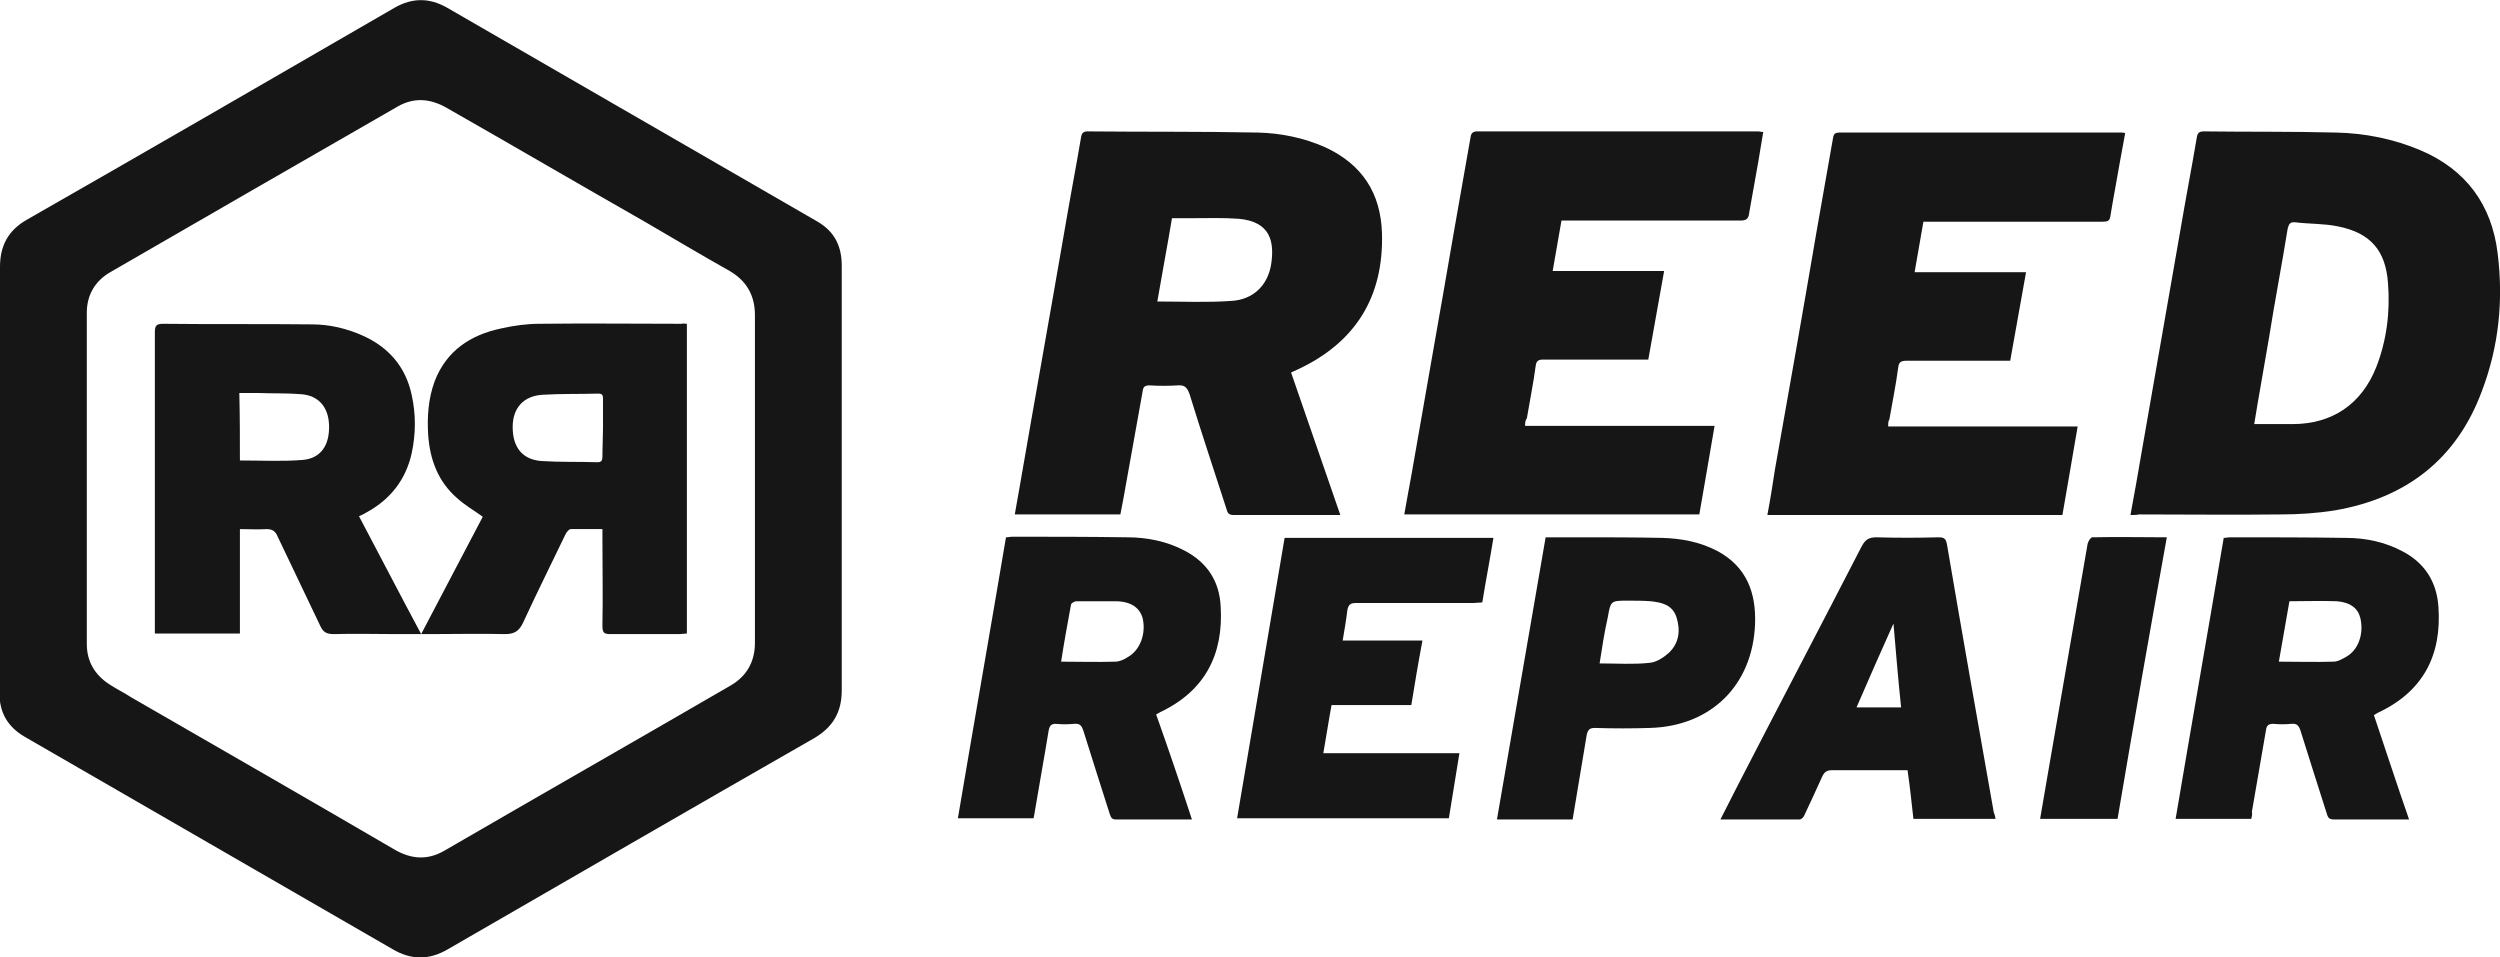 <!-- Generator: Adobe Illustrator 27.2.0, SVG Export Plug-In . SVG Version: 6.00 Build 0)  -->
<svg xmlns="http://www.w3.org/2000/svg" xmlns:xlink="http://www.w3.org/1999/xlink" version="1.1" id="Layer_1" x="0px" y="0px" viewBox="0 0 426.2 163.2" style="enable-background:new 0 0 426.2 163.2;" xml:space="preserve">
<style type="text/css">
	.st0{fill:#161616;}
</style>
<g>
	<g>
		<g>
			<path class="st0" d="M0,81.6c0-12,0-24.1,0-36.1c0-3.6,1.4-6.2,4.5-8C25.5,25.5,46.4,13.4,67.3,1.3c3-1.7,5.9-1.7,8.9,0     c21.1,12.2,42.1,24.3,63.2,36.5c2.9,1.7,4.1,4.2,4.1,7.5c0,10.8,0,21.5,0,32.3c0,13.4,0,26.7,0,40.1c0,3.7-1.5,6.3-4.8,8.2     c-20.8,11.9-41.5,23.9-62.3,35.9c-3.2,1.9-6.3,1.9-9.5,0c-20.9-12.1-41.8-24.1-62.7-36.2c-2.9-1.7-4.3-4.1-4.3-7.5     C0,105.9,0,93.8,0,81.6z M128.7,81.7c0-9.3,0-18.6,0-28c0-3.3-1.4-5.8-4.3-7.5c-4.8-2.7-9.5-5.5-14.3-8.3     C98.7,31.4,87.4,24.8,76,18.3c-2.7-1.5-5.4-1.7-8.1-0.2C51.5,27.5,35.1,37,18.8,46.4c-2.6,1.5-4,3.9-4,6.9c0,18.8,0,37.7,0,56.5     c0,3,1.4,5.3,3.9,6.9c1.2,0.8,2.5,1.4,3.7,2.2c14.9,8.6,29.9,17.2,44.8,25.9c2.9,1.7,5.7,1.9,8.6,0.2     c16.2-9.4,32.5-18.7,48.7-28.1c2.8-1.6,4.2-4.1,4.2-7.3C128.7,100.3,128.7,91,128.7,81.7z"/>
			<path class="st0" d="M363.2,87.8c0.7-3.7,1.3-7.2,1.9-10.7c2.2-12.6,4.4-25.2,6.6-37.8c0.9-5.3,1.9-10.5,2.8-15.8     c0.1-0.8,0.4-1.1,1.2-1.1c7.5,0.1,15,0,22.6,0.2c4.9,0.1,9.8,1.1,14.3,3c7.8,3.3,12.2,9.3,13.2,17.6c1,8,0.2,15.9-2.7,23.5     c-4.3,11.6-12.9,18.2-25,20.3c-3.1,0.5-6.2,0.7-9.3,0.7c-8,0.1-16.1,0-24.1,0C364.2,87.8,363.8,87.8,363.2,87.8z M384.3,72.3     c2.3,0,4.4,0,6.5,0c6.8,0,11.8-3.4,14.3-9.7c1.8-4.6,2.4-9.5,2-14.4c-0.4-5.5-3-8.5-8.5-9.6c-2.4-0.5-4.8-0.4-7.3-0.7     c-0.9-0.1-1.1,0.3-1.3,1.1c-1,6.2-2.2,12.4-3.2,18.7C386,62.5,385.1,67.3,384.3,72.3z"/>
			<path class="st0" d="M220.1,63.5c2.8,8.1,5.6,16.2,8.4,24.3c-3.4,0-6.5,0-9.7,0c-2.8,0-5.6,0-8.4,0c-0.8,0-1.1-0.2-1.3-1     c-2.1-6.5-4.3-13.1-6.3-19.6c-0.4-1.1-0.8-1.6-2-1.5c-1.6,0.1-3.2,0.1-4.8,0c-0.8,0-1.1,0.2-1.2,1c-1.1,6.1-2.2,12.3-3.3,18.4     c-0.2,0.9-0.3,1.7-0.5,2.6c-6,0-11.9,0-18,0c0.3-1.7,0.6-3.4,0.9-5.1c2.5-14.5,5.1-28.9,7.6-43.4c0.9-5.3,1.9-10.5,2.8-15.8     c0.1-0.7,0.4-1,1.1-1c9.7,0.1,19.4,0,29.1,0.2c3.9,0.1,7.8,0.9,11.4,2.5c6.3,2.9,9.5,7.8,9.7,14.7c0.3,10.8-4.5,18.6-14.4,23.2     C220.8,63.2,220.5,63.3,220.1,63.5z M199.8,37.2c-0.8,4.8-1.7,9.5-2.5,14.2c4.3,0,8.5,0.2,12.6-0.1c3.7-0.2,6.2-2.6,6.8-6.2     c0.6-3.9-0.1-7.3-5.5-7.8c-2.7-0.2-5.5-0.1-8.3-0.1C202,37.2,200.9,37.2,199.8,37.2z"/>
			<path class="st0" d="M260,72.6c10.8,0,21.4,0,32.3,0c-0.9,5.1-1.7,10.1-2.6,15.1c-16.8,0-33.5,0-50.3,0c0.4-2.3,0.8-4.4,1.2-6.6     c2.4-13.9,4.9-27.8,7.3-41.8c0.9-5.3,1.9-10.6,2.8-15.9c0.1-0.8,0.5-1,1.2-1c15.9,0,31.8,0,47.8,0c0.3,0,0.5,0.1,0.9,0.1     c-0.4,2.2-0.7,4.4-1.1,6.5c-0.4,2.4-0.9,4.9-1.3,7.3c-0.1,1-0.5,1.3-1.5,1.3c-8.2,0-16.4,0-24.6,0c-1.9,0-3.8,0-5.9,0     c-0.5,2.9-1,5.7-1.5,8.6c6.3,0,12.6,0,19,0c-0.9,5.1-1.8,10-2.7,15.1c-0.4,0-0.9,0-1.3,0c-5.5,0-11,0-16.6,0     c-0.8,0-1.2,0.2-1.3,1.1c-0.4,3-1,5.9-1.5,8.9C260,71.7,260,72.1,260,72.6z"/>
			<path class="st0" d="M321.9,72.7c10.8,0,21.5,0,32.3,0c-0.9,5.1-1.7,10.1-2.6,15.1c-16.7,0-33.5,0-50.3,0     c0.5-2.6,0.9-5.2,1.3-7.8c2.4-13.5,4.8-27.1,7.1-40.6c0.9-5.3,1.9-10.6,2.8-15.9c0.1-0.7,0.4-0.9,1.1-0.9c16,0,32.1,0,48.1,0     c0.2,0,0.3,0,0.6,0.1c-0.3,1.7-0.6,3.3-0.9,4.9c-0.5,3-1.1,6-1.6,9.1c-0.1,1-0.5,1.1-1.4,1.1c-9.7,0-19.4,0-29,0     c-0.5,0-1,0-1.5,0c-0.5,2.9-1,5.7-1.5,8.6c6.4,0,12.6,0,19,0c-0.9,5.1-1.8,10-2.7,15.1c-0.5,0-0.9,0-1.3,0c-5.5,0-11,0-16.4,0     c-1,0-1.3,0.3-1.4,1.2c-0.4,3-1,5.9-1.5,8.8C321.9,71.8,321.9,72.1,321.9,72.7z"/>
		</g>
	</g>
	<g>
		<g>
			<path class="st0" d="M203.2,139.7c-4.5,0-8.8,0-13,0c-0.7,0-0.8-0.4-1-0.9c-1.5-4.7-3-9.4-4.5-14.2c-0.3-0.9-0.6-1.3-1.6-1.2     c-1,0.1-2.1,0.1-3.1,0c-0.7,0-1,0.2-1.2,1c-0.8,4.9-1.7,9.8-2.5,14.6c0,0.2-0.1,0.3-0.1,0.5c-4.3,0-8.5,0-12.9,0     c2.7-16,5.5-31.9,8.2-47.9c0.4,0,0.7-0.1,1-0.1c6.6,0,13.1,0,19.7,0.1c3.4,0,6.8,0.7,9.8,2.3c3.8,2,5.9,5.2,6.1,9.5     c0.5,8.2-2.7,14.4-10.3,18c-0.2,0.1-0.3,0.2-0.7,0.4C199.2,127.7,201.2,133.6,203.2,139.7z M180.9,112.8c3.2,0,6.2,0.1,9.2,0     c0.8,0,1.6-0.4,2.2-0.8c2.1-1.2,3.1-4,2.5-6.6c-0.5-1.8-2-2.9-4.7-2.9c-2.2,0-4.4,0-6.6,0c-0.3,0-0.8,0.3-0.9,0.5     C182,106.3,181.4,109.5,180.9,112.8z"/>
			<path class="st0" d="M383.8,139.6c-4.3,0-8.5,0-12.9,0c2.7-16,5.5-31.9,8.2-47.9c0.4,0,0.7-0.1,1-0.1c6.6,0,13.2,0,19.8,0.1     c3.4,0,6.7,0.7,9.7,2.3c3.8,2,5.8,5.2,6.1,9.4c0.6,8.3-2.6,14.5-10.3,18.1c-0.2,0.1-0.3,0.2-0.7,0.4c2,5.9,3.9,11.8,6,17.8     c-0.7,0-1.3,0-1.9,0c-3.6,0-7.3,0-10.9,0c-0.7,0-1-0.2-1.2-0.9c-1.5-4.7-3-9.4-4.5-14.2c-0.3-0.9-0.6-1.3-1.6-1.2     c-1,0.1-2,0.1-3,0c-0.8,0-1.2,0.2-1.3,1.1c-0.8,4.7-1.6,9.3-2.4,13.9C384,138.8,383.9,139.2,383.8,139.6z M388.5,112.8     c3.2,0,6.3,0.1,9.3,0c0.8,0,1.6-0.5,2.3-0.9c2-1.2,2.9-3.9,2.3-6.5c-0.4-1.7-1.7-2.7-4-2.9c-2.7-0.1-5.3,0-8.1,0     C389.7,105.9,389.1,109.4,388.5,112.8z"/>
			<path class="st0" d="M219,91.7c11.9,0,23.7,0,35.6,0c-0.6,3.7-1.3,7.3-1.9,11c-0.5,0-1,0.1-1.5,0.1c-6.7,0-13.4,0-20,0     c-0.9,0-1.3,0.2-1.5,1.2c-0.2,1.7-0.5,3.4-0.8,5.2c4.6,0,9,0,13.6,0c-0.7,3.7-1.3,7.3-1.9,11c-4.5,0-9,0-13.6,0     c-0.5,2.7-0.9,5.4-1.4,8.2c7.8,0,15.4,0,23.2,0c-0.6,3.8-1.2,7.4-1.8,11.1c-12,0-24,0-36.1,0C213.6,123.6,216.3,107.7,219,91.7z"/>
			<path class="st0" d="M340.2,139.6c-4.7,0-9.3,0-14,0c-0.3-2.7-0.6-5.5-1-8.3c-0.7,0-1.5,0-2.2,0c-3.5,0-7,0-10.6,0     c-1,0-1.4,0.3-1.8,1.2c-1,2.2-2,4.4-3,6.5c-0.1,0.3-0.5,0.7-0.8,0.7c-4.4,0-8.9,0-13.5,0c1.1-2.1,2-4,3-5.9     c7-13.6,14.1-27.1,21.1-40.7c0.6-1.1,1.2-1.5,2.5-1.5c3.5,0.1,7,0.1,10.6,0c0.9,0,1.2,0.2,1.4,1.1c2.6,15.3,5.3,30.5,8,45.8     C340.1,138.9,340.1,139.2,340.2,139.6z M322.8,106.3c-2.1,4.7-4.2,9.4-6.3,14.3c2.6,0,5.1,0,7.6,0     C323.6,115.8,323.2,111,322.8,106.3z"/>
			<path class="st0" d="M263.5,91.6c1.9,0,3.7,0,5.4,0c4.8,0,9.7,0,14.5,0.1c3.3,0.1,6.5,0.7,9.5,2.3c4.9,2.7,6.5,7.1,6.3,12.4     c-0.4,10.4-7.5,17.4-17.9,17.7c-3.1,0.1-6.2,0.1-9.4,0c-0.9,0-1.2,0.3-1.4,1.2c-0.8,4.8-1.6,9.5-2.4,14.4c-4.3,0-8.6,0-12.9,0     C258,123.6,260.7,107.7,263.5,91.6z M272.7,113.1c3,0,5.8,0.2,8.5-0.1c1.2-0.1,2.4-0.9,3.3-1.7c1.8-1.7,2-3.9,1.3-6.1     c-0.7-2.1-2.5-2.5-4.4-2.7c-1.3-0.1-2.6-0.1-3.8-0.1c-3,0-3,0-3.5,2.8C273.5,107.9,273.1,110.5,272.7,113.1z"/>
			<path class="st0" d="M361,139.6c-4.4,0-8.8,0-13.2,0c0.4-2.4,0.8-4.7,1.2-7c2.3-13.3,4.6-26.6,6.9-39.9c0.1-0.4,0.5-1.1,0.8-1.1     c4.1-0.1,8.3,0,12.7,0C366.5,107.7,363.7,123.6,361,139.6z"/>
			<path class="st0" d="M71.8,108.1c-1.6,0-2.9,0-4.2,0c-3.6,0-7.1-0.1-10.7,0c-1.2,0-1.8-0.3-2.3-1.4c-2.4-5.1-4.9-10.2-7.3-15.3     c-0.4-0.9-0.9-1.2-1.9-1.2c-1.5,0.1-2.9,0-4.5,0c0,6,0,11.8,0,17.8c-4.9,0-9.6,0-14.5,0c0-0.5,0-0.9,0-1.3c0-16.7,0-33.4,0-50.1     c0-1.1,0.3-1.4,1.4-1.4c8.5,0.1,16.9,0,25.4,0.1c3,0,5.9,0.7,8.6,1.9c4.5,2,7.4,5.4,8.4,10.2c0.7,3.2,0.7,6.5,0,9.8     c-1,4.6-3.7,8-7.8,10.2c-0.3,0.2-0.7,0.4-1.2,0.6C64.7,94.6,68.1,101.2,71.8,108.1z M40.9,78.5c3.7,0,7.3,0.2,10.8-0.1     c3-0.3,4.5-2.5,4.4-5.9c-0.1-3.1-1.8-5.1-4.8-5.3c-2.4-0.2-4.8-0.1-7.2-0.2c-1.1,0-2.1,0-3.3,0C40.9,71,40.9,74.7,40.9,78.5z"/>
			<path class="st0" d="M117.1,55.2c0,17.6,0,35.2,0,52.8c-0.4,0-0.8,0.1-1.2,0.1c-3.9,0-7.8,0-11.8,0c-1.1,0-1.4-0.2-1.4-1.4     c0.1-5,0-10,0-15c0-0.5,0-0.9,0-1.5c-1.9,0-3.7,0-5.4,0c-0.3,0-0.7,0.5-0.9,0.9c-2.4,5-4.9,10-7.2,15c-0.7,1.5-1.5,2-3.1,2     c-4.2-0.1-8.5,0-12.7,0c-0.4,0-0.9,0-1.6,0c3.6-6.8,7-13.4,10.5-20c-1.5-1.1-3.1-2-4.4-3.2c-3.2-2.8-4.6-6.5-4.9-10.7     c-0.2-3.1,0-6.2,1.1-9.2c2-5.2,6.1-7.9,11.3-9c2.2-0.5,4.4-0.8,6.6-0.8c8.1-0.1,16.2,0,24.2,0C116.5,55.1,116.7,55.2,117.1,55.2z      M102.8,72.9c0-1.6,0-3.3,0-4.9c0-0.6-0.1-0.9-0.8-0.9c-3.2,0.1-6.3,0-9.5,0.2c-3.3,0.2-5.1,2.3-5.1,5.5c0,3.5,1.7,5.6,5,5.8     c3.1,0.2,6.3,0.1,9.5,0.2c0.6,0,0.8-0.3,0.8-0.9C102.7,76.1,102.8,74.5,102.8,72.9z"/>
		</g>
	</g>
</g>
</svg>
